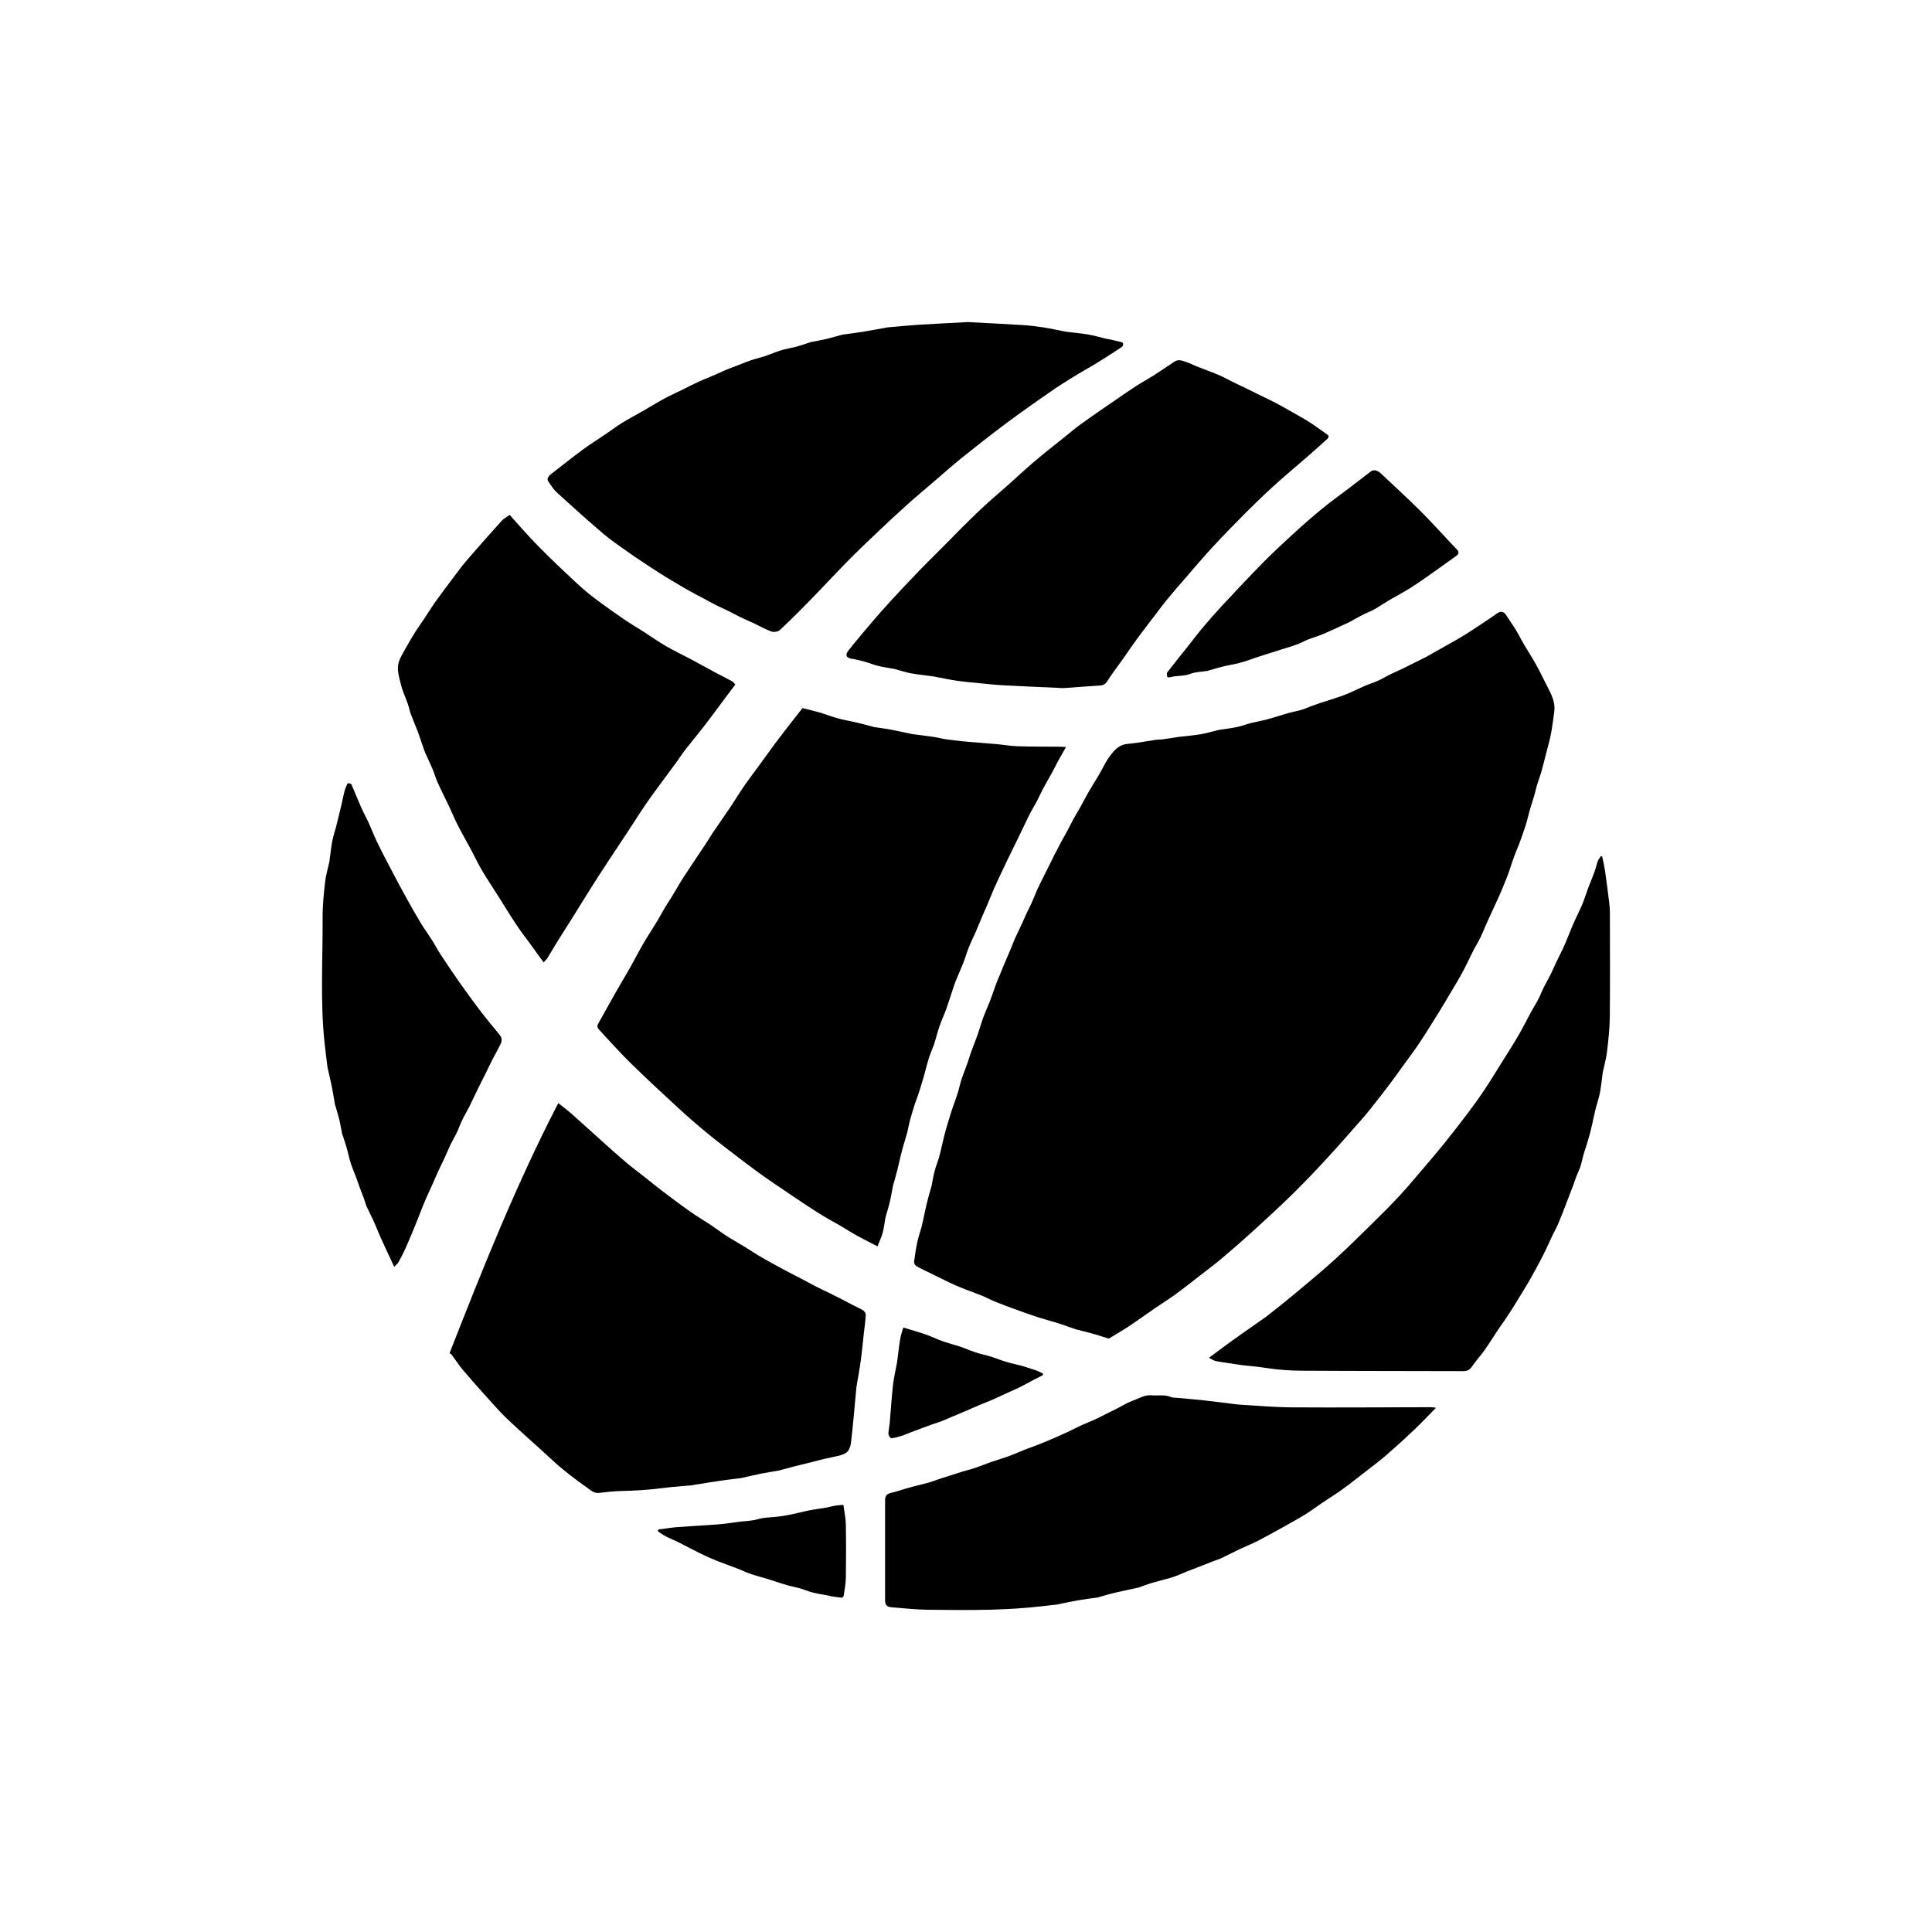 <svg width="120" height="120" viewBox="0 0 120 120" fill="none" xmlns="http://www.w3.org/2000/svg">
<g clip-path="url(#clip0_95_2)">
<path fill-rule="evenodd" clip-rule="evenodd" d="M55.026 75.528C55.113 75.216 55.21 74.907 55.282 74.592C55.357 74.269 55.408 73.94 55.471 73.614C55.475 73.592 55.489 73.571 55.496 73.549C55.579 73.247 55.666 72.946 55.742 72.643C55.818 72.344 55.881 72.042 55.954 71.742C55.999 71.555 56.049 71.369 56.102 71.184C56.184 70.897 56.277 70.613 56.353 70.324C56.419 70.073 56.456 69.813 56.525 69.563C56.619 69.216 56.73 68.875 56.835 68.532C56.847 68.495 56.865 68.46 56.878 68.423C56.956 68.201 57.038 67.979 57.11 67.754C57.207 67.447 57.3 67.139 57.388 66.829C57.46 66.579 57.52 66.326 57.591 66.075C57.645 65.885 57.7 65.694 57.767 65.508C57.848 65.28 57.953 65.059 58.027 64.829C58.147 64.458 58.237 64.076 58.364 63.708C58.488 63.351 58.654 63.01 58.78 62.654C58.952 62.171 59.1 61.679 59.264 61.193C59.317 61.035 59.383 60.881 59.447 60.727C59.581 60.403 59.725 60.082 59.852 59.755C59.972 59.442 60.063 59.119 60.188 58.809C60.316 58.492 60.472 58.187 60.609 57.873C60.748 57.553 60.876 57.228 61.013 56.906C61.129 56.634 61.252 56.364 61.367 56.092C61.493 55.795 61.609 55.495 61.738 55.199C61.865 54.907 62.003 54.62 62.138 54.331C62.268 54.053 62.399 53.776 62.531 53.499C62.648 53.256 62.767 53.014 62.886 52.771C63.018 52.501 63.152 52.231 63.283 51.961C63.407 51.707 63.527 51.452 63.65 51.198C63.766 50.959 63.877 50.718 64.001 50.483C64.13 50.239 64.278 50.005 64.406 49.76C64.536 49.513 64.644 49.253 64.775 49.007C64.955 48.67 65.152 48.341 65.335 48.006C65.462 47.774 65.575 47.536 65.701 47.304C65.86 47.013 66.027 46.726 66.21 46.402C66.054 46.393 65.946 46.381 65.837 46.38C64.969 46.371 64.1 46.379 63.231 46.352C62.785 46.339 62.342 46.259 61.896 46.219C61.208 46.158 60.519 46.11 59.832 46.047C59.466 46.013 59.102 45.96 58.737 45.915C58.675 45.907 58.614 45.893 58.552 45.881C58.354 45.842 58.157 45.794 57.957 45.765C57.515 45.702 57.072 45.648 56.629 45.591C56.605 45.588 56.583 45.579 56.56 45.574C56.151 45.488 55.743 45.395 55.332 45.319C54.973 45.253 54.61 45.208 54.249 45.153C54.227 45.149 54.206 45.132 54.184 45.127C53.847 45.04 53.512 44.948 53.173 44.869C52.879 44.8 52.58 44.75 52.286 44.681C52.09 44.636 51.897 44.578 51.705 44.517C51.443 44.434 51.187 44.333 50.923 44.257C50.589 44.161 50.249 44.083 49.847 43.981C49.676 44.197 49.48 44.441 49.289 44.688C48.907 45.181 48.523 45.672 48.149 46.172C47.797 46.642 47.457 47.123 47.111 47.599C46.806 48.017 46.491 48.427 46.197 48.853C45.915 49.263 45.66 49.692 45.382 50.105C45.036 50.62 44.677 51.126 44.329 51.64C44.163 51.884 44.014 52.14 43.852 52.387C43.6 52.769 43.343 53.147 43.089 53.528C42.858 53.877 42.625 54.225 42.398 54.576C42.283 54.754 42.179 54.939 42.07 55.121C41.941 55.337 41.815 55.554 41.683 55.768C41.563 55.963 41.432 56.151 41.316 56.347C41.141 56.642 40.981 56.945 40.803 57.238C40.527 57.695 40.23 58.14 39.961 58.602C39.674 59.095 39.415 59.605 39.134 60.102C38.857 60.592 38.565 61.072 38.288 61.561C37.936 62.18 37.594 62.805 37.243 63.424C37.053 63.758 37.041 63.773 37.316 64.071C37.94 64.744 38.552 65.429 39.208 66.07C40.183 67.023 41.185 67.95 42.189 68.873C42.749 69.389 43.326 69.887 43.914 70.372C44.473 70.834 45.053 71.272 45.629 71.714C46.15 72.114 46.673 72.513 47.206 72.899C47.644 73.217 48.095 73.517 48.544 73.821C49.059 74.171 49.576 74.521 50.097 74.864C50.467 75.108 50.84 75.348 51.219 75.578C51.506 75.752 51.806 75.905 52.097 76.074C52.406 76.255 52.709 76.447 53.018 76.628C53.224 76.748 53.434 76.86 53.645 76.971C53.918 77.115 54.193 77.254 54.502 77.412C54.614 77.127 54.745 76.858 54.823 76.575C54.906 76.271 54.939 75.953 54.995 75.641C55.002 75.602 55.016 75.565 55.026 75.528ZM53.634 81.408C53.423 81.272 53.189 81.17 52.965 81.054C52.724 80.929 52.484 80.802 52.242 80.678C51.999 80.554 51.757 80.431 51.512 80.311C51.256 80.185 50.995 80.068 50.74 79.938C50.406 79.766 50.076 79.584 49.743 79.409C49.474 79.268 49.201 79.132 48.932 78.99C48.612 78.82 48.293 78.648 47.975 78.473C47.687 78.314 47.398 78.154 47.115 77.984C46.817 77.804 46.528 77.608 46.23 77.427C45.864 77.204 45.488 76.998 45.129 76.766C44.788 76.547 44.467 76.297 44.129 76.072C43.716 75.797 43.284 75.548 42.879 75.262C42.279 74.838 41.693 74.395 41.107 73.953C40.774 73.701 40.452 73.433 40.124 73.174C39.719 72.856 39.304 72.549 38.911 72.218C38.409 71.795 37.923 71.355 37.434 70.918C36.787 70.339 36.147 69.752 35.497 69.176C35.246 68.954 34.976 68.754 34.678 68.515C32.063 73.561 29.986 78.778 27.922 84.052C27.956 84.075 28.02 84.099 28.055 84.144C28.288 84.457 28.498 84.788 28.749 85.086C29.229 85.657 29.727 86.215 30.228 86.769C30.657 87.245 31.079 87.732 31.545 88.171C32.435 89.012 33.363 89.814 34.26 90.649C34.945 91.286 35.684 91.852 36.448 92.388C36.677 92.549 36.877 92.765 37.207 92.726C37.676 92.671 38.147 92.618 38.617 92.608C39.476 92.589 40.329 92.537 41.181 92.424C41.772 92.346 42.368 92.312 42.963 92.257C42.994 92.255 43.024 92.243 43.055 92.238C43.616 92.148 44.176 92.053 44.738 91.971C45.17 91.907 45.604 91.86 46.038 91.806C46.053 91.804 46.068 91.797 46.084 91.794C46.485 91.704 46.886 91.607 47.289 91.527C47.647 91.455 48.009 91.402 48.369 91.34C48.384 91.337 48.399 91.332 48.414 91.328C48.734 91.242 49.053 91.153 49.374 91.071C49.74 90.977 50.107 90.891 50.474 90.8C50.728 90.737 50.981 90.666 51.236 90.607C51.499 90.545 51.766 90.497 52.029 90.434C52.169 90.4 52.31 90.361 52.438 90.299C52.537 90.25 52.645 90.179 52.697 90.088C52.773 89.956 52.83 89.801 52.85 89.65C52.915 89.138 52.964 88.623 53.014 88.109C53.077 87.456 53.134 86.803 53.195 86.149C53.196 86.134 53.199 86.118 53.202 86.103C53.29 85.575 53.392 85.048 53.463 84.518C53.543 83.931 53.596 83.34 53.661 82.751C53.662 82.735 53.668 82.72 53.669 82.704C53.707 82.363 53.756 82.023 53.773 81.681C53.778 81.59 53.71 81.457 53.634 81.408ZM52.384 93.468C52.192 93.486 52.02 93.495 51.851 93.522C51.684 93.55 51.521 93.606 51.353 93.635C50.999 93.697 50.642 93.739 50.29 93.808C49.895 93.885 49.507 93.992 49.112 94.071C48.808 94.132 48.5 94.184 48.191 94.214C47.809 94.251 47.43 94.252 47.051 94.365C46.703 94.468 46.325 94.469 45.96 94.515C45.517 94.571 45.075 94.644 44.63 94.68C43.791 94.746 42.951 94.784 42.112 94.848C41.722 94.878 41.335 94.94 40.947 94.991C40.915 94.995 40.868 95.025 40.862 95.051C40.856 95.078 40.881 95.127 40.907 95.145C41.066 95.25 41.223 95.36 41.392 95.446C41.636 95.57 41.893 95.669 42.138 95.791C42.605 96.025 43.065 96.275 43.534 96.505C43.863 96.666 44.2 96.815 44.541 96.951C44.966 97.121 45.401 97.27 45.829 97.434C46.029 97.51 46.221 97.606 46.42 97.683C46.599 97.752 46.781 97.812 46.964 97.868C47.199 97.94 47.438 98.001 47.673 98.072C47.851 98.125 48.026 98.186 48.203 98.242C48.457 98.323 48.71 98.41 48.967 98.481C49.211 98.549 49.463 98.591 49.707 98.661C49.973 98.739 50.229 98.853 50.497 98.919C50.82 98.999 51.152 99.046 51.48 99.108C51.51 99.114 51.538 99.133 51.568 99.138C51.805 99.174 52.041 99.215 52.279 99.236C52.318 99.24 52.398 99.158 52.405 99.109C52.459 98.736 52.532 98.361 52.538 97.986C52.554 96.885 52.556 95.784 52.536 94.683C52.528 94.286 52.44 93.891 52.384 93.468ZM80.192 87.413C79.09 87.405 77.988 87.299 76.887 87.237C76.855 87.235 76.824 87.23 76.792 87.226C76.093 87.14 75.394 87.044 74.693 86.969C74.07 86.901 73.445 86.855 72.82 86.799C72.805 86.797 72.788 86.796 72.774 86.79C72.369 86.6 71.935 86.7 71.514 86.664C71.081 86.627 70.731 86.871 70.35 87.002C70.047 87.107 69.77 87.286 69.482 87.432C69.256 87.546 69.03 87.66 68.803 87.773C68.526 87.911 68.252 88.054 67.971 88.183C67.712 88.303 67.444 88.402 67.185 88.521C66.89 88.656 66.602 88.807 66.308 88.945C66.025 89.078 65.74 89.205 65.453 89.329C65.165 89.454 64.876 89.577 64.584 89.692C64.272 89.815 63.955 89.924 63.643 90.046C63.315 90.174 62.995 90.321 62.665 90.442C62.314 90.57 61.955 90.675 61.6 90.794C61.44 90.848 61.283 90.911 61.124 90.969C60.909 91.049 60.696 91.134 60.478 91.205C60.265 91.273 60.046 91.321 59.832 91.387C59.369 91.531 58.908 91.68 58.447 91.827C58.41 91.838 58.376 91.855 58.34 91.867C58.1 91.947 57.862 92.034 57.619 92.104C57.36 92.178 57.096 92.235 56.836 92.302C56.648 92.35 56.461 92.401 56.275 92.455C55.974 92.542 55.679 92.65 55.375 92.716C55.113 92.772 54.974 92.896 54.974 93.159C54.974 95.228 54.974 97.298 54.974 99.367C54.974 99.688 55.061 99.804 55.388 99.831C56.148 99.894 56.91 99.978 57.672 99.985C59.763 100.004 61.855 100.037 63.941 99.846C64.51 99.794 65.078 99.725 65.646 99.663C65.669 99.661 65.692 99.652 65.715 99.647C66.142 99.561 66.567 99.466 66.995 99.392C67.386 99.324 67.781 99.279 68.175 99.224C68.19 99.221 68.205 99.216 68.221 99.211C68.531 99.124 68.839 99.025 69.153 98.95C69.665 98.829 70.181 98.724 70.695 98.612C70.718 98.607 70.74 98.599 70.762 98.591C70.992 98.509 71.218 98.416 71.452 98.347C71.859 98.227 72.271 98.125 72.678 98.009C72.847 97.961 73.012 97.901 73.175 97.837C73.374 97.759 73.568 97.667 73.766 97.588C73.999 97.495 74.236 97.412 74.469 97.321C74.76 97.208 75.05 97.09 75.341 96.977C75.518 96.907 75.703 96.854 75.874 96.774C76.245 96.599 76.607 96.406 76.977 96.231C77.352 96.053 77.741 95.903 78.11 95.714C78.646 95.439 79.173 95.145 79.7 94.852C80.169 94.591 80.639 94.33 81.096 94.049C81.447 93.832 81.775 93.58 82.116 93.35C82.533 93.069 82.963 92.807 83.37 92.512C83.882 92.141 84.378 91.747 84.878 91.358C85.301 91.028 85.733 90.707 86.137 90.355C86.727 89.842 87.306 89.314 87.872 88.775C88.312 88.356 88.727 87.911 89.192 87.439C89.068 87.424 88.977 87.403 88.886 87.404C85.988 87.408 83.09 87.432 80.192 87.413ZM99.993 56.679C99.993 56.475 99.976 56.271 99.951 56.068C99.87 55.41 99.788 54.751 99.693 54.094C99.65 53.793 99.574 53.496 99.513 53.197C99.487 53.19 99.461 53.183 99.434 53.176C99.37 53.278 99.285 53.372 99.244 53.483C99.162 53.705 99.113 53.94 99.032 54.163C98.909 54.501 98.766 54.831 98.64 55.167C98.517 55.495 98.42 55.834 98.284 56.157C98.111 56.569 97.902 56.967 97.723 57.376C97.552 57.767 97.399 58.167 97.236 58.561C97.182 58.693 97.122 58.822 97.061 58.95C96.92 59.24 96.775 59.529 96.636 59.82C96.517 60.068 96.412 60.323 96.29 60.569C96.162 60.825 96.013 61.071 95.885 61.327C95.765 61.569 95.671 61.825 95.547 62.065C95.418 62.315 95.263 62.551 95.128 62.799C94.851 63.308 94.594 63.829 94.303 64.33C93.983 64.881 93.636 65.416 93.298 65.956C92.935 66.537 92.58 67.124 92.199 67.694C91.862 68.199 91.505 68.692 91.139 69.178C90.676 69.793 90.201 70.399 89.72 71C89.353 71.459 88.971 71.906 88.589 72.353C88.051 72.983 87.523 73.622 86.962 74.231C86.413 74.828 85.837 75.401 85.259 75.969C84.468 76.746 83.679 77.526 82.86 78.272C82.114 78.952 81.333 79.595 80.558 80.243C79.986 80.722 79.404 81.19 78.816 81.649C78.491 81.903 78.144 82.13 77.807 82.369C77.348 82.694 76.885 83.015 76.429 83.345C75.996 83.658 75.571 83.979 75.093 84.333C75.26 84.418 75.375 84.506 75.503 84.534C75.807 84.599 76.117 84.637 76.424 84.683C76.772 84.734 77.118 84.796 77.467 84.827C77.866 84.862 78.259 84.904 78.656 84.968C79.383 85.085 80.128 85.132 80.866 85.137C84.198 85.158 87.53 85.153 90.862 85.164C91.104 85.165 91.269 85.109 91.414 84.897C91.661 84.534 91.962 84.207 92.217 83.848C92.504 83.442 92.763 83.017 93.04 82.604C93.272 82.257 93.522 81.921 93.748 81.57C94.045 81.11 94.329 80.641 94.614 80.174C94.787 79.89 94.957 79.605 95.12 79.316C95.303 78.99 95.48 78.66 95.655 78.33C95.789 78.077 95.919 77.822 96.043 77.564C96.162 77.319 96.268 77.067 96.385 76.821C96.52 76.539 96.674 76.265 96.797 75.978C96.967 75.58 97.117 75.173 97.274 74.769C97.424 74.385 97.573 74 97.718 73.615C97.785 73.438 97.837 73.255 97.906 73.078C97.988 72.868 98.094 72.665 98.165 72.451C98.239 72.225 98.278 71.988 98.343 71.758C98.398 71.56 98.468 71.366 98.528 71.169C98.612 70.892 98.7 70.616 98.773 70.335C98.848 70.044 98.907 69.749 98.974 69.456C99.022 69.245 99.065 69.034 99.119 68.825C99.202 68.505 99.312 68.192 99.374 67.869C99.45 67.466 99.49 67.056 99.545 66.649C99.547 66.633 99.548 66.618 99.552 66.602C99.641 66.185 99.761 65.771 99.811 65.349C99.896 64.633 99.98 63.912 99.987 63.193C100.01 61.022 99.996 58.85 99.993 56.679ZM28.382 70.328C28.502 70.075 28.592 69.808 28.714 69.556C28.845 69.285 29.005 69.027 29.14 68.758C29.326 68.386 29.498 68.007 29.681 67.633C29.864 67.26 30.055 66.891 30.239 66.519C30.349 66.298 30.449 66.073 30.562 65.855C30.739 65.513 30.933 65.18 31.099 64.833C31.187 64.65 31.186 64.461 31.039 64.282C30.606 63.758 30.174 63.232 29.761 62.692C29.344 62.147 28.944 61.589 28.549 61.028C28.159 60.472 27.778 59.91 27.405 59.342C27.201 59.032 27.028 58.7 26.829 58.386C26.599 58.022 26.343 57.674 26.12 57.306C25.825 56.819 25.547 56.323 25.27 55.826C25.027 55.392 24.794 54.954 24.56 54.515C24.346 54.114 24.136 53.711 23.928 53.307C23.741 52.943 23.551 52.58 23.378 52.209C23.208 51.844 23.064 51.468 22.897 51.102C22.762 50.805 22.599 50.521 22.467 50.223C22.249 49.73 22.048 49.229 21.833 48.735C21.814 48.691 21.739 48.66 21.684 48.647C21.65 48.639 21.581 48.666 21.569 48.694C21.501 48.849 21.433 49.007 21.39 49.17C21.322 49.43 21.278 49.697 21.216 49.959C21.119 50.37 21.015 50.78 20.914 51.191C20.905 51.229 20.899 51.268 20.888 51.306C20.804 51.618 20.698 51.927 20.638 52.244C20.562 52.648 20.522 53.058 20.467 53.466C20.462 53.497 20.457 53.528 20.451 53.559C20.362 53.967 20.236 54.37 20.192 54.783C20.112 55.515 20.033 56.253 20.038 56.988C20.055 59.597 19.88 62.209 20.163 64.813C20.219 65.324 20.286 65.834 20.349 66.343C20.351 66.366 20.363 66.388 20.368 66.411C20.453 66.787 20.543 67.161 20.619 67.539C20.691 67.903 20.747 68.269 20.811 68.634C20.815 68.657 20.831 68.677 20.838 68.7C20.92 68.988 21.012 69.274 21.081 69.566C21.151 69.857 21.196 70.154 21.254 70.448C21.26 70.479 21.281 70.505 21.291 70.535C21.373 70.789 21.462 71.041 21.535 71.297C21.604 71.535 21.651 71.779 21.717 72.017C21.768 72.2 21.83 72.38 21.896 72.558C21.972 72.764 22.06 72.965 22.136 73.171C22.216 73.386 22.286 73.605 22.366 73.82C22.444 74.034 22.533 74.244 22.611 74.457C22.672 74.623 22.71 74.799 22.782 74.96C22.915 75.257 23.073 75.543 23.206 75.84C23.365 76.192 23.501 76.555 23.66 76.907C23.922 77.485 24.193 78.058 24.484 78.683C24.6 78.564 24.693 78.5 24.742 78.412C24.896 78.133 25.045 77.85 25.176 77.559C25.383 77.095 25.579 76.625 25.772 76.154C25.945 75.731 26.108 75.303 26.277 74.877C26.334 74.735 26.393 74.593 26.456 74.453C26.596 74.141 26.739 73.83 26.879 73.518C26.994 73.262 27.101 73.003 27.218 72.749C27.353 72.457 27.499 72.172 27.633 71.881C27.751 71.626 27.853 71.363 27.975 71.11C28.103 70.846 28.256 70.593 28.382 70.328ZM64.217 85.073C63.975 84.995 63.735 84.911 63.491 84.842C63.254 84.775 63.013 84.727 62.775 84.664C62.59 84.615 62.406 84.56 62.224 84.499C61.991 84.421 61.764 84.327 61.53 84.255C61.295 84.183 61.053 84.135 60.816 84.067C60.646 84.019 60.48 83.959 60.314 83.898C60.084 83.814 59.858 83.714 59.625 83.637C59.267 83.52 58.899 83.43 58.544 83.304C58.193 83.18 57.858 83.01 57.507 82.889C57.054 82.732 56.592 82.603 56.105 82.454C56.038 82.694 55.952 82.921 55.914 83.156C55.837 83.623 55.787 84.095 55.725 84.565C55.723 84.58 55.722 84.596 55.719 84.612C55.633 85.085 55.519 85.555 55.465 86.032C55.378 86.809 55.331 87.59 55.264 88.37C55.253 88.502 55.224 88.633 55.209 88.765C55.196 88.882 55.166 89.006 55.192 89.115C55.212 89.199 55.313 89.332 55.369 89.328C55.568 89.312 55.767 89.258 55.959 89.198C56.177 89.129 56.387 89.035 56.601 88.954C56.844 88.862 57.087 88.772 57.331 88.681C57.51 88.614 57.689 88.545 57.869 88.481C58.058 88.415 58.251 88.362 58.437 88.291C58.656 88.207 58.87 88.107 59.087 88.016C59.368 87.898 59.651 87.782 59.932 87.662C60.233 87.534 60.531 87.399 60.832 87.272C61.107 87.156 61.387 87.053 61.66 86.933C61.974 86.795 62.282 86.644 62.594 86.501C62.835 86.39 63.082 86.291 63.32 86.174C63.575 86.047 63.822 85.905 64.075 85.772C64.307 85.65 64.541 85.531 64.775 85.411C64.778 85.379 64.782 85.348 64.786 85.316C64.662 85.257 64.54 85.195 64.415 85.139C64.352 85.111 64.283 85.094 64.217 85.073ZM80.273 33.206C79.637 33.789 79.006 34.378 78.401 34.992C77.554 35.854 76.729 36.737 75.905 37.621C75.492 38.064 75.093 38.521 74.703 38.984C74.386 39.36 74.093 39.755 73.787 40.139C73.361 40.675 72.928 41.206 72.51 41.748C72.463 41.808 72.478 41.926 72.49 42.014C72.493 42.045 72.571 42.066 72.597 42.082C72.656 42.068 72.687 42.06 72.718 42.053C73.119 41.954 73.538 42.009 73.942 41.852C74.266 41.727 74.641 41.728 74.993 41.672C75.023 41.667 75.052 41.651 75.082 41.643C75.394 41.556 75.704 41.461 76.019 41.385C76.29 41.318 76.568 41.279 76.84 41.215C77.05 41.165 77.257 41.1 77.462 41.034C77.702 40.956 77.938 40.866 78.178 40.788C78.463 40.694 78.749 40.607 79.035 40.517C79.239 40.452 79.442 40.386 79.646 40.321C79.851 40.257 80.057 40.197 80.261 40.13C80.406 40.082 80.551 40.032 80.692 39.973C80.887 39.891 81.074 39.788 81.271 39.712C81.569 39.596 81.879 39.509 82.174 39.385C82.616 39.199 83.049 38.991 83.486 38.791C83.616 38.732 83.748 38.676 83.873 38.608C84.119 38.477 84.357 38.331 84.606 38.204C84.848 38.081 85.106 37.988 85.343 37.856C85.648 37.686 85.936 37.485 86.237 37.307C86.698 37.036 87.173 36.788 87.624 36.504C88.1 36.203 88.559 35.875 89.02 35.551C89.506 35.21 89.986 34.86 90.468 34.514C90.617 34.408 90.627 34.276 90.499 34.14C90.369 34.002 90.238 33.864 90.108 33.726C89.471 33.051 88.851 32.358 88.192 31.704C87.421 30.939 86.614 30.208 85.827 29.459C85.547 29.193 85.331 29.139 85.119 29.302C84.684 29.636 84.249 29.969 83.814 30.302C83.235 30.743 82.643 31.167 82.082 31.628C81.463 32.135 80.863 32.666 80.273 33.206ZM25.073 43.052C25.155 43.274 25.252 43.492 25.329 43.716C25.403 43.932 25.446 44.16 25.525 44.374C25.653 44.722 25.807 45.061 25.937 45.409C26.063 45.745 26.172 46.088 26.29 46.428C26.335 46.557 26.378 46.687 26.433 46.812C26.573 47.125 26.727 47.431 26.859 47.747C26.979 48.033 27.061 48.335 27.189 48.617C27.417 49.121 27.67 49.615 27.907 50.116C28.084 50.49 28.239 50.876 28.428 51.245C28.699 51.772 28.994 52.288 29.275 52.811C29.498 53.228 29.698 53.658 29.939 54.065C30.262 54.611 30.616 55.139 30.956 55.676C31.218 56.091 31.473 56.51 31.738 56.923C31.931 57.225 32.13 57.523 32.334 57.818C32.477 58.024 32.634 58.219 32.782 58.421C33.102 58.861 33.42 59.301 33.766 59.778C33.877 59.652 33.954 59.585 34.005 59.502C34.232 59.134 34.447 58.759 34.675 58.392C34.95 57.948 35.237 57.511 35.514 57.068C35.918 56.422 36.314 55.772 36.721 55.128C37.078 54.564 37.442 54.005 37.808 53.446C38.206 52.839 38.612 52.237 39.011 51.63C39.385 51.062 39.744 50.486 40.129 49.926C40.487 49.404 40.869 48.898 41.242 48.387C41.498 48.038 41.761 47.693 42.015 47.342C42.204 47.083 42.375 46.811 42.571 46.559C42.951 46.071 43.35 45.599 43.728 45.11C44.12 44.605 44.495 44.087 44.878 43.575C45.142 43.222 45.406 42.869 45.671 42.515C45.593 42.434 45.544 42.353 45.473 42.314C45.139 42.132 44.796 41.966 44.461 41.786C43.943 41.51 43.432 41.222 42.914 40.946C42.403 40.674 41.877 40.428 41.377 40.139C40.918 39.873 40.485 39.563 40.038 39.277C39.623 39.011 39.198 38.762 38.79 38.487C38.289 38.148 37.798 37.796 37.31 37.439C36.974 37.193 36.64 36.94 36.324 36.669C35.941 36.34 35.575 35.991 35.206 35.646C34.821 35.285 34.438 34.921 34.062 34.551C33.684 34.179 33.309 33.806 32.949 33.419C32.517 32.955 32.102 32.477 31.657 31.98C31.466 32.12 31.287 32.21 31.161 32.349C30.426 33.164 29.695 33.983 28.981 34.815C28.646 35.205 28.347 35.625 28.038 36.035C27.7 36.483 27.361 36.93 27.037 37.388C26.787 37.742 26.561 38.112 26.32 38.473C26.152 38.726 25.971 38.97 25.809 39.227C25.615 39.535 25.428 39.847 25.253 40.165C25.076 40.488 24.859 40.805 24.762 41.153C24.629 41.628 24.807 42.106 24.918 42.574C24.956 42.736 25.015 42.895 25.073 43.052ZM89.339 40.373C89.103 40.507 88.871 40.648 88.631 40.775C88.381 40.908 88.123 41.029 87.869 41.155C87.614 41.283 87.36 41.415 87.103 41.539C86.859 41.656 86.609 41.759 86.367 41.879C86.109 42.007 85.861 42.159 85.599 42.277C85.32 42.403 85.026 42.493 84.745 42.613C84.325 42.794 83.917 43.007 83.49 43.17C83.004 43.355 82.502 43.498 82.007 43.662C81.834 43.719 81.662 43.782 81.49 43.845C81.263 43.929 81.041 44.028 80.81 44.098C80.573 44.169 80.327 44.209 80.088 44.272C79.88 44.326 79.677 44.395 79.472 44.456C79.193 44.539 78.916 44.629 78.634 44.701C78.327 44.779 78.013 44.831 77.706 44.909C77.414 44.983 77.132 45.094 76.838 45.156C76.489 45.23 76.133 45.269 75.779 45.324C75.748 45.329 75.717 45.332 75.686 45.34C75.318 45.429 74.954 45.541 74.581 45.604C74.111 45.682 73.634 45.72 73.159 45.776C73.12 45.781 73.082 45.793 73.043 45.798C72.759 45.841 72.475 45.887 72.19 45.924C72.065 45.941 71.937 45.931 71.812 45.948C71.226 46.032 70.642 46.152 70.053 46.202C69.443 46.253 69.139 46.677 68.838 47.102C68.632 47.393 68.49 47.727 68.309 48.036C68.08 48.427 67.835 48.81 67.608 49.202C67.437 49.496 67.286 49.801 67.12 50.099C66.978 50.353 66.824 50.601 66.683 50.855C66.566 51.066 66.463 51.285 66.349 51.498C66.209 51.758 66.064 52.014 65.924 52.274C65.793 52.516 65.664 52.76 65.539 53.005C65.413 53.252 65.292 53.503 65.168 53.752C65.038 54.012 64.906 54.27 64.777 54.531C64.656 54.776 64.531 55.021 64.419 55.271C64.302 55.532 64.202 55.801 64.086 56.062C63.993 56.27 63.884 56.47 63.787 56.677C63.672 56.923 63.565 57.173 63.451 57.42C63.316 57.711 63.175 57.998 63.043 58.291C62.962 58.47 62.897 58.656 62.821 58.837C62.7 59.124 62.574 59.41 62.453 59.698C62.312 60.035 62.173 60.373 62.034 60.711C61.965 60.879 61.895 61.047 61.833 61.218C61.715 61.542 61.608 61.87 61.484 62.192C61.356 62.523 61.203 62.845 61.08 63.179C60.955 63.517 60.856 63.864 60.742 64.207C60.691 64.359 60.633 64.508 60.577 64.657C60.486 64.897 60.391 65.135 60.305 65.376C60.236 65.571 60.179 65.77 60.113 65.965C60.056 66.132 59.993 66.296 59.932 66.462C59.854 66.677 59.767 66.89 59.699 67.108C59.63 67.329 59.584 67.557 59.519 67.779C59.469 67.954 59.408 68.126 59.349 68.298C59.267 68.536 59.178 68.771 59.1 69.01C59.008 69.293 58.922 69.578 58.837 69.864C58.766 70.108 58.697 70.353 58.635 70.599C58.57 70.859 58.515 71.121 58.452 71.382C58.407 71.568 58.364 71.755 58.309 71.939C58.226 72.211 58.119 72.477 58.048 72.751C57.969 73.056 57.92 73.369 57.858 73.678C57.853 73.701 57.844 73.722 57.837 73.745C57.752 74.054 57.66 74.361 57.583 74.672C57.506 74.978 57.444 75.288 57.376 75.596C57.331 75.8 57.293 76.007 57.239 76.208C57.158 76.511 57.048 76.808 56.983 77.114C56.894 77.53 56.826 77.952 56.775 78.375C56.764 78.46 56.843 78.601 56.921 78.644C57.259 78.832 57.61 78.993 57.958 79.163C58.42 79.388 58.879 79.625 59.349 79.834C59.755 80.013 60.175 80.16 60.589 80.322C60.732 80.378 60.878 80.427 61.019 80.489C61.326 80.624 61.626 80.775 61.937 80.9C62.324 81.057 62.718 81.198 63.111 81.341C63.551 81.5 63.991 81.661 64.436 81.806C64.81 81.928 65.192 82.026 65.569 82.139C65.761 82.197 65.95 82.263 66.139 82.328C66.37 82.407 66.597 82.499 66.831 82.567C67.096 82.645 67.368 82.702 67.636 82.771C67.816 82.818 67.995 82.868 68.172 82.923C68.391 82.991 68.607 83.069 68.827 83.134C68.862 83.144 68.916 83.117 68.954 83.094C69.347 82.856 69.746 82.625 70.129 82.37C70.683 82.001 71.222 81.61 71.771 81.233C72.18 80.952 72.603 80.691 73.004 80.399C73.516 80.026 74.012 79.632 74.513 79.244C74.985 78.877 75.464 78.519 75.921 78.134C76.561 77.594 77.192 77.042 77.812 76.478C78.623 75.739 79.434 74.999 80.217 74.231C80.958 73.504 81.675 72.752 82.38 71.99C83.148 71.158 83.895 70.308 84.639 69.455C84.992 69.051 85.319 68.625 85.65 68.204C85.932 67.846 86.208 67.483 86.48 67.118C86.697 66.829 86.903 66.532 87.116 66.239C87.405 65.84 87.703 65.447 87.985 65.042C88.221 64.702 88.442 64.352 88.665 64.003C88.898 63.637 89.126 63.269 89.355 62.9C89.48 62.698 89.603 62.494 89.725 62.29C89.907 61.986 90.089 61.682 90.269 61.376C90.45 61.068 90.634 60.762 90.807 60.449C90.942 60.203 91.065 59.95 91.19 59.699C91.305 59.468 91.41 59.232 91.529 59.004C91.659 58.756 91.813 58.52 91.933 58.268C92.108 57.9 92.258 57.52 92.426 57.149C92.659 56.636 92.904 56.128 93.133 55.613C93.291 55.259 93.433 54.898 93.578 54.538C93.638 54.391 93.691 54.241 93.743 54.09C93.815 53.881 93.882 53.67 93.954 53.461C93.999 53.329 94.045 53.198 94.096 53.068C94.181 52.851 94.274 52.637 94.357 52.419C94.451 52.171 94.539 51.92 94.625 51.669C94.697 51.46 94.768 51.249 94.829 51.036C94.896 50.801 94.945 50.56 95.014 50.325C95.101 50.024 95.205 49.727 95.293 49.426C95.358 49.204 95.403 48.975 95.469 48.753C95.549 48.49 95.651 48.235 95.727 47.971C95.834 47.596 95.926 47.217 96.022 46.839C96.129 46.42 96.252 46.004 96.334 45.58C96.423 45.116 96.474 44.645 96.542 44.178C96.606 43.606 96.361 43.129 96.114 42.651C95.934 42.304 95.762 41.953 95.582 41.606C95.47 41.391 95.354 41.177 95.23 40.968C95.052 40.668 94.86 40.376 94.684 40.075C94.508 39.773 94.352 39.458 94.171 39.158C93.986 38.853 93.778 38.562 93.587 38.26C93.43 38.011 93.277 37.937 93.072 38.049C92.935 38.123 92.813 38.225 92.684 38.312C92.437 38.479 92.19 38.647 91.941 38.81C91.584 39.044 91.228 39.281 90.865 39.504C90.561 39.691 90.246 39.86 89.936 40.036C89.737 40.149 89.538 40.26 89.339 40.373ZM67.188 26.304C66.824 26.566 66.481 26.857 66.131 27.138C65.48 27.662 64.818 28.175 64.184 28.718C63.466 29.332 62.786 29.99 62.067 30.603C61.01 31.504 60.026 32.477 59.058 33.47C58.405 34.14 57.731 34.791 57.079 35.463C56.476 36.085 55.885 36.718 55.298 37.354C54.908 37.777 54.528 38.209 54.155 38.647C53.661 39.228 53.169 39.81 52.696 40.408C52.471 40.692 52.562 40.863 52.926 40.924C52.957 40.929 52.99 40.925 53.02 40.932C53.253 40.987 53.488 41.035 53.718 41.101C53.999 41.182 54.271 41.295 54.554 41.363C54.886 41.443 55.225 41.489 55.56 41.55C55.584 41.554 55.606 41.562 55.629 41.568C55.941 41.653 56.249 41.76 56.566 41.817C57.026 41.9 57.493 41.948 57.957 42.011C57.972 42.013 57.988 42.015 58.003 42.018C58.471 42.106 58.936 42.209 59.407 42.278C59.863 42.346 60.324 42.384 60.783 42.429C61.299 42.479 61.814 42.538 62.331 42.566C63.488 42.629 64.646 42.675 65.803 42.727L65.803 42.733C65.93 42.733 66.056 42.74 66.182 42.732C66.849 42.685 67.516 42.625 68.184 42.589C68.425 42.576 68.617 42.568 68.771 42.318C69.058 41.852 69.401 41.422 69.717 40.974C70.017 40.55 70.303 40.118 70.61 39.699C70.97 39.208 71.344 38.727 71.714 38.243C71.984 37.889 72.247 37.53 72.53 37.187C72.909 36.728 73.301 36.28 73.691 35.831C74.225 35.216 74.749 34.592 75.302 33.995C75.972 33.272 76.66 32.565 77.356 31.867C77.934 31.288 78.522 30.717 79.129 30.168C79.815 29.545 80.529 28.952 81.228 28.343C81.634 27.988 82.037 27.63 82.435 27.267C82.526 27.184 82.571 27.08 82.428 26.982C82.071 26.737 81.725 26.476 81.362 26.24C81.049 26.037 80.721 25.858 80.397 25.673C80.014 25.454 79.63 25.236 79.241 25.028C78.978 24.887 78.707 24.764 78.439 24.633C78.08 24.456 77.722 24.279 77.362 24.103C77.118 23.985 76.871 23.872 76.628 23.752C76.373 23.626 76.124 23.489 75.867 23.368C75.659 23.271 75.444 23.188 75.231 23.104C74.918 22.981 74.603 22.865 74.291 22.741C74.087 22.659 73.892 22.556 73.685 22.486C73.51 22.428 73.313 22.348 73.146 22.381C72.963 22.417 72.801 22.567 72.634 22.675C72.296 22.895 71.964 23.125 71.623 23.34C71.267 23.563 70.897 23.762 70.546 23.991C70.035 24.324 69.535 24.673 69.033 25.019C68.416 25.444 67.796 25.865 67.188 26.304ZM34.585 30.588C35.539 31.458 36.499 32.323 37.482 33.161C37.957 33.566 38.483 33.911 38.991 34.276C39.291 34.492 39.599 34.696 39.906 34.901C40.273 35.145 40.641 35.388 41.013 35.624C41.301 35.807 41.594 35.982 41.887 36.156C42.188 36.336 42.489 36.515 42.795 36.686C43.104 36.859 43.419 37.021 43.731 37.188C43.988 37.325 44.241 37.468 44.501 37.599C44.744 37.722 44.996 37.828 45.241 37.949C45.502 38.078 45.757 38.221 46.02 38.349C46.273 38.472 46.535 38.578 46.79 38.698C47.166 38.875 47.528 39.085 47.916 39.225C48.063 39.278 48.323 39.237 48.434 39.135C49.066 38.549 49.676 37.94 50.278 37.323C51.076 36.507 51.852 35.668 52.651 34.853C53.219 34.275 53.806 33.716 54.394 33.157C55.021 32.562 55.652 31.968 56.296 31.39C56.896 30.852 57.515 30.335 58.126 29.811C58.635 29.373 59.136 28.927 59.657 28.505C60.358 27.936 61.07 27.381 61.785 26.83C62.293 26.437 62.81 26.055 63.331 25.679C63.93 25.247 64.537 24.825 65.142 24.402C65.405 24.219 65.671 24.039 65.942 23.866C66.295 23.64 66.651 23.419 67.009 23.202C67.303 23.025 67.604 22.861 67.898 22.684C68.193 22.507 68.484 22.324 68.773 22.14C69.076 21.947 69.379 21.753 69.676 21.55C69.798 21.467 69.788 21.285 69.663 21.252C69.396 21.181 69.124 21.126 68.854 21.065C68.793 21.051 68.73 21.045 68.668 21.031C68.314 20.946 67.963 20.84 67.604 20.779C67.151 20.703 66.691 20.663 66.234 20.607C66.219 20.605 66.203 20.603 66.188 20.6C65.722 20.51 65.258 20.405 64.79 20.332C64.364 20.266 63.934 20.216 63.504 20.19C62.347 20.118 61.189 20.062 60.032 20C60.031 20.006 60.031 20.011 60.031 20.017C59.983 20.017 59.936 20.015 59.889 20.017C58.928 20.069 57.967 20.114 57.007 20.175C56.38 20.215 55.754 20.279 55.128 20.334C55.089 20.337 55.051 20.349 55.012 20.356C54.522 20.443 54.033 20.536 53.542 20.615C53.142 20.68 52.74 20.727 52.339 20.782C52.324 20.784 52.309 20.788 52.294 20.793C51.965 20.881 51.639 20.979 51.309 21.057C50.993 21.132 50.672 21.185 50.354 21.249C50.332 21.253 50.311 21.265 50.288 21.272C50.019 21.359 49.752 21.455 49.48 21.53C49.225 21.599 48.962 21.638 48.707 21.704C48.515 21.753 48.327 21.82 48.141 21.886C47.923 21.963 47.712 22.056 47.493 22.128C47.275 22.2 47.049 22.25 46.828 22.317C46.674 22.364 46.521 22.419 46.37 22.477C46.136 22.565 45.905 22.66 45.672 22.75C45.493 22.82 45.311 22.88 45.134 22.955C44.832 23.084 44.534 23.224 44.232 23.355C43.962 23.471 43.685 23.573 43.419 23.698C43.037 23.875 42.661 24.068 42.283 24.254C41.932 24.426 41.574 24.586 41.231 24.773C40.824 24.994 40.43 25.241 40.028 25.473C39.562 25.741 39.085 25.992 38.627 26.273C38.272 26.491 37.941 26.747 37.595 26.981C37.128 27.299 36.646 27.595 36.192 27.93C35.533 28.417 34.895 28.931 34.246 29.432C34.02 29.607 33.953 29.757 34.064 29.915C34.227 30.147 34.378 30.399 34.585 30.588Z" fill="black"/>
</g>
<defs>
<clipPath id="clip0_95_2">
<rect width="120" height="120" fill="white"/>
</clipPath>
</defs>
</svg>
